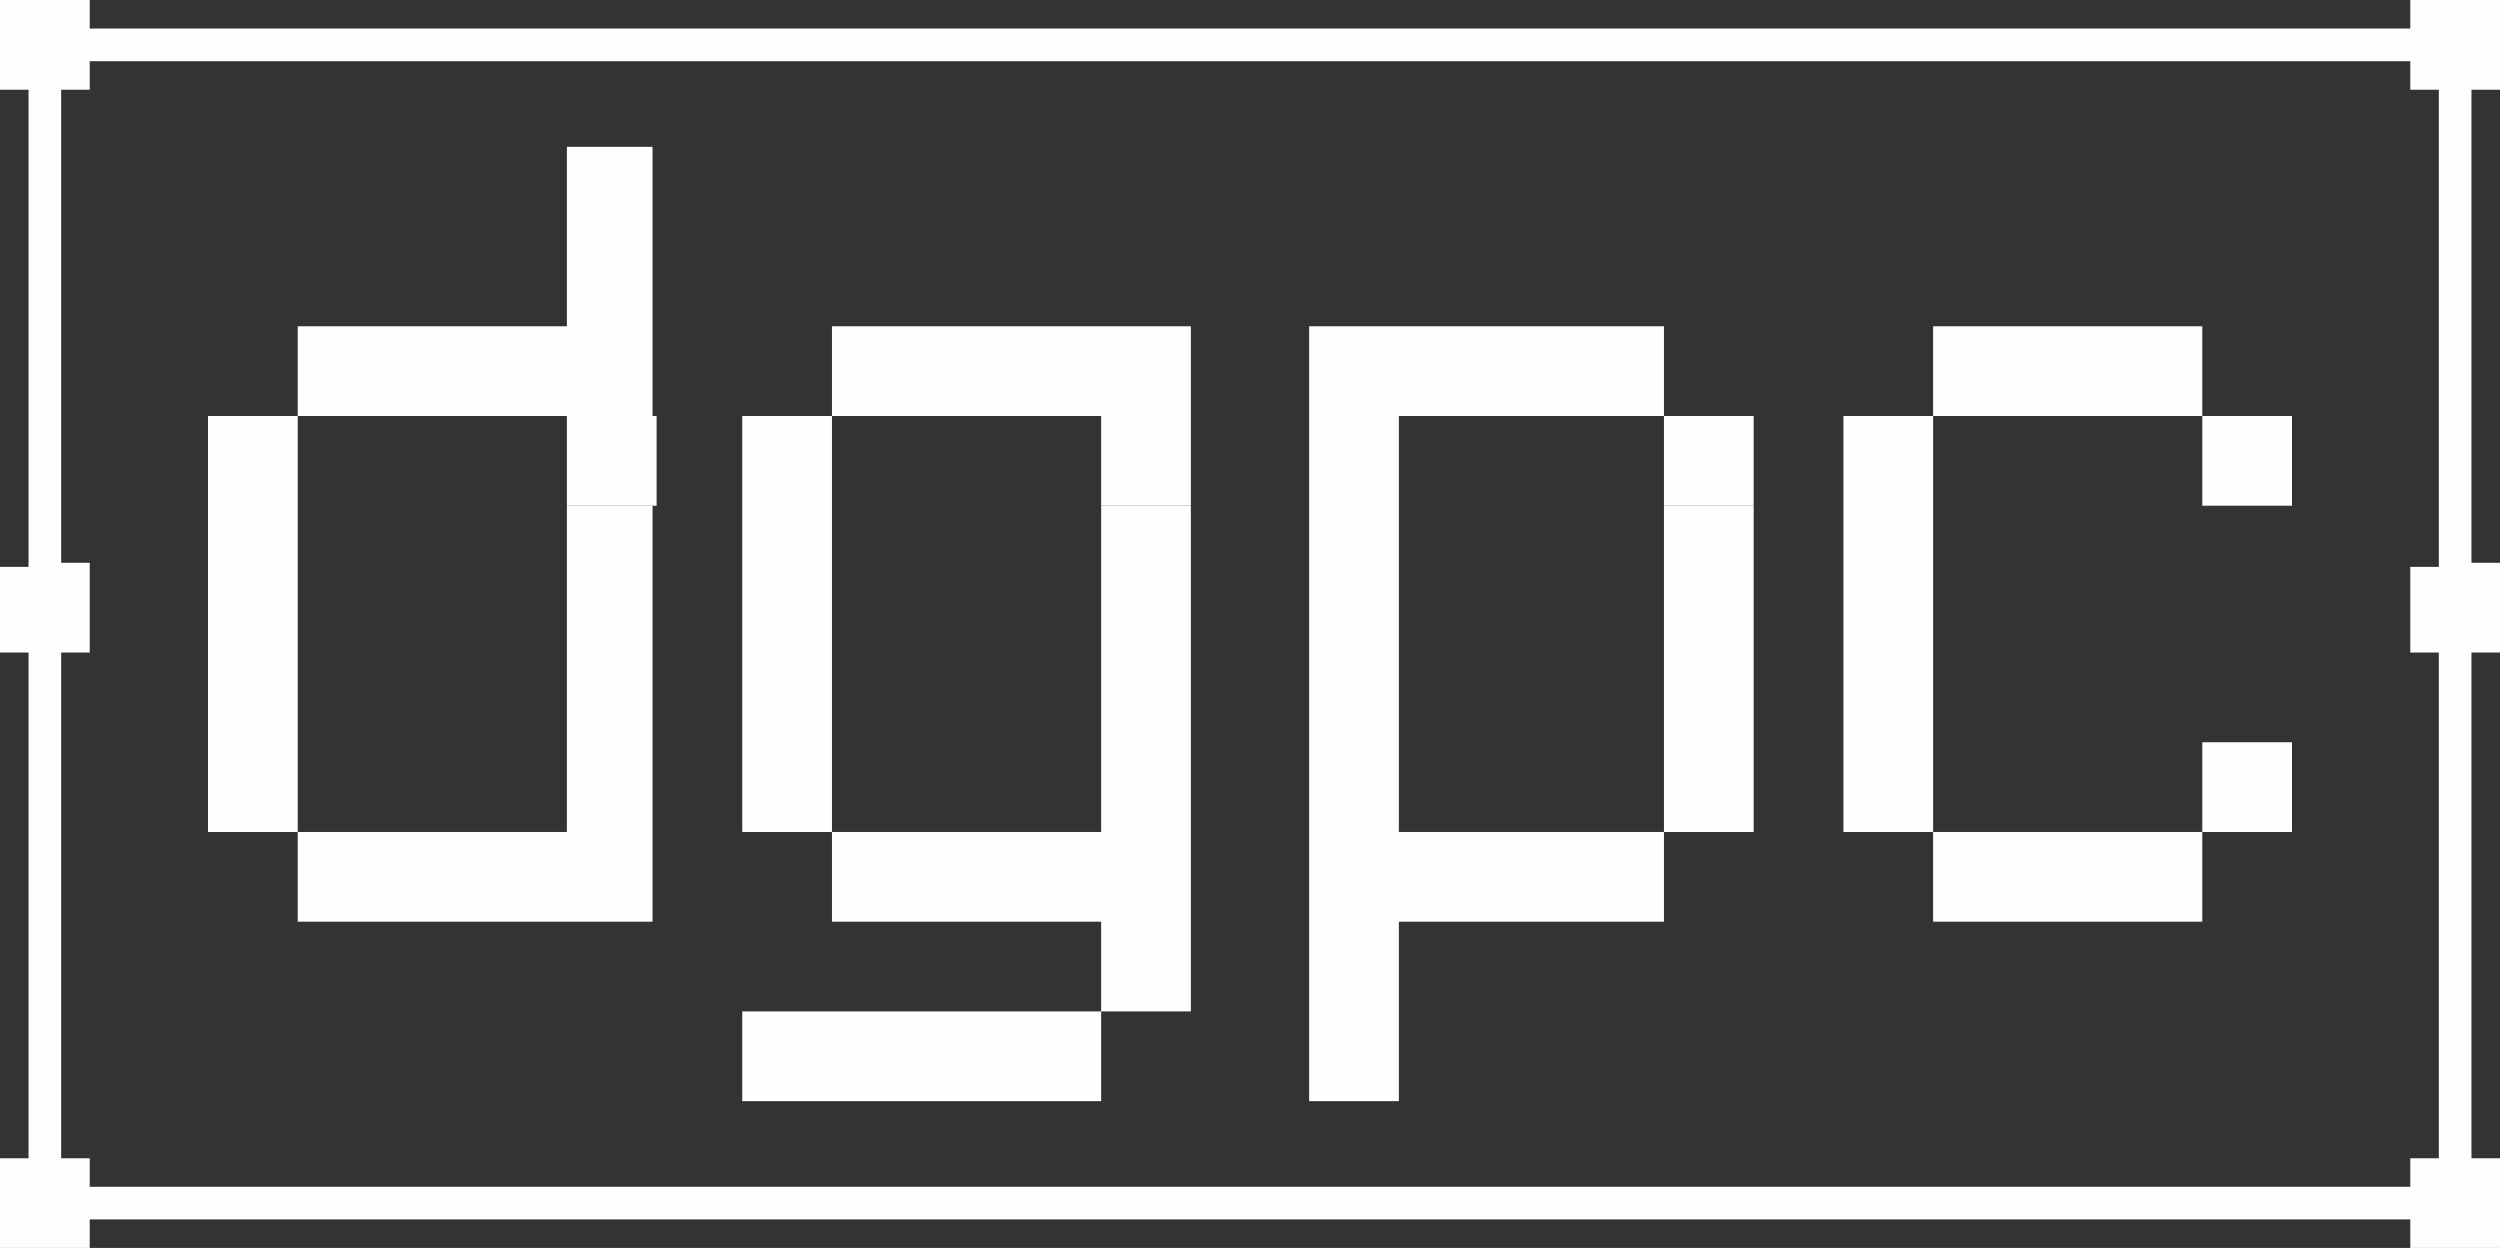 <?xml version="1.0" encoding="UTF-8"?>
<svg id="Capa_1" data-name="Capa 1" xmlns="http://www.w3.org/2000/svg" version="1.1" viewBox="0 0 61.3 30.6">
  <rect x="0" y="0" width="61.3" height="30.6" fill="#333333" stroke="none"/>
  <defs>
    <style>
      .cls-1, .cls-2 {
        fill: #fffdfd;
        stroke-width: 0px;
      }

      .cls-2 {
        fill-rule: evenodd;
      }
    </style>
  </defs>
  <g id="Capa_1-2" data-name="Capa 1">
    <g>
      <g>
        <rect class="cls-1" x="54" y="10.2" width="2.2" height="2.2"/>
        <rect class="cls-1" x="40.8" y="10.2" width="2.2" height="2.2"/>
        <rect class="cls-1" x="27" y="10.2" width="2.2" height="2.2"/>
        <rect class="cls-1" x="13.9" y="10.2" width="2.2" height="2.2"/>
      </g>
      <g>
        <rect class="cls-1" x="54" y="18.2" width="2.2" height="2.2"/>
        <rect class="cls-1" x="18.2" y="24.8" width="8.8" height="2.2"/>
        <rect class="cls-1" x="47.4" y="8" width="6.6" height="2.2"/>
        <rect class="cls-1" x="20.4" y="8" width="8.8" height="2.2"/>
        <rect class="cls-1" x="47.4" y="20.4" width="6.6" height="2.2"/>
        <rect class="cls-1" x="40.8" y="12.4" width="2.2" height="8"/>
        <polygon class="cls-2" points="20.4 20.4 20.4 22.6 27 22.6 27 24.8 29.2 24.8 29.2 12.4 27 12.4 27 20.4 20.4 20.4"/>
        <rect class="cls-1" x="45.2" y="10.2" width="2.2" height="10.2"/>
        <rect class="cls-1" x="18.2" y="10.2" width="2.2" height="10.2"/>
        <polygon class="cls-2" points="32.1 27 34.3 27 34.3 22.6 40.8 22.6 40.8 20.4 34.3 20.4 34.3 10.2 40.8 10.2 40.8 8 32.1 8 32.1 27"/>
        <path class="cls-2" d="M2.2,1.5h56.9v.7h.7v11.7h-.7v2.1h.7v12.4h-.7v.7H2.2v-.7h-.7v-12.4h.7v-2.2h-.7V2.2h.7v-.7ZM59.1.7H2.2V0H0v2.2h.7v11.7h-.7v2.1h.7v12.4h-.7v2.2h2.2v-.7h56.9v.7h2.2v-2.2h-.7v-12.4h.7v-2.2h-.7V2.2h.7V0h-2.2s0,.7,0,.7Z"/>
        <polygon class="cls-2" points="13.9 3.6 13.9 8 7.3 8 7.3 10.2 5.1 10.2 5.1 20.4 7.3 20.4 7.3 22.6 16 22.6 16 12.4 13.9 12.4 13.9 20.4 7.3 20.4 7.3 10.2 13.9 10.2 16 10.2 16 3.6 13.9 3.6"/>
      </g>
    </g>
  </g>
</svg>